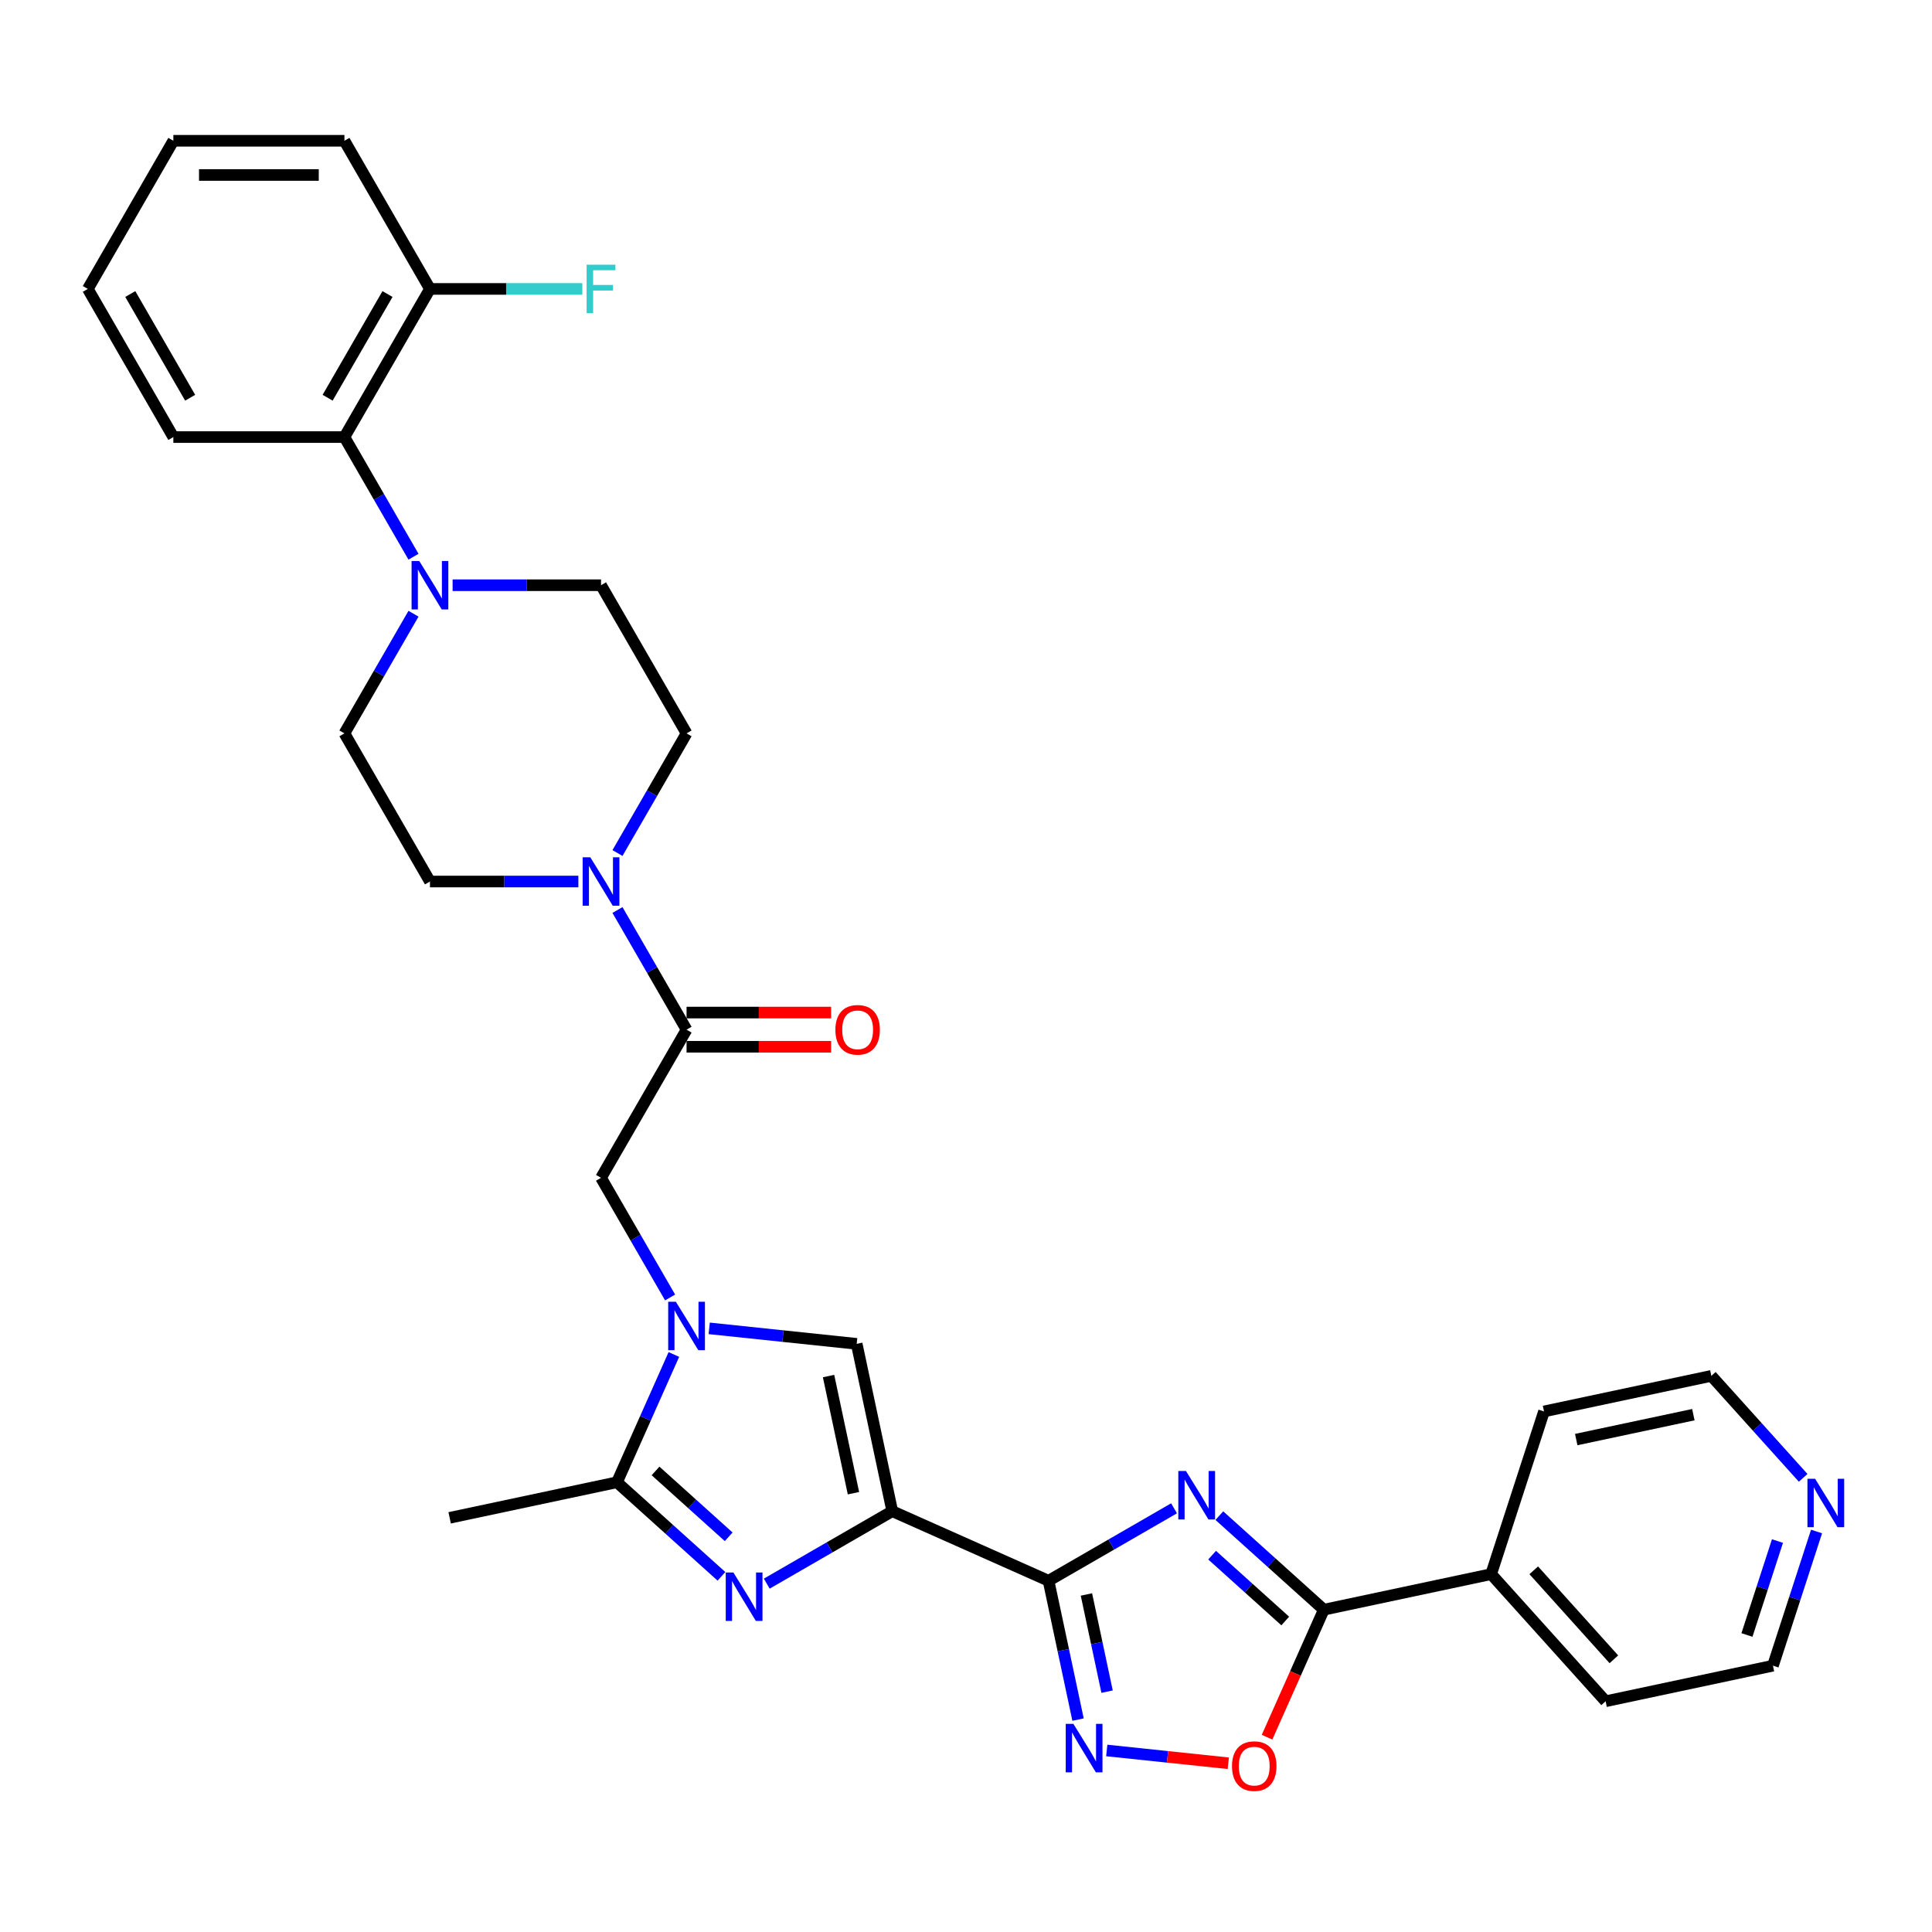 <?xml version='1.0' encoding='iso-8859-1'?>
<svg version='1.1' baseProfile='full'
              xmlns='http://www.w3.org/2000/svg'
                      xmlns:rdkit='http://www.rdkit.org/xml'
                      xmlns:xlink='http://www.w3.org/1999/xlink'
                  xml:space='preserve'
width='1000px' height='1000px' viewBox='0 0 1000 1000'>
<!-- END OF HEADER -->
<rect style='opacity:1.0;fill:#FFFFFF;stroke:none' width='1000' height='1000' x='0' y='0'> </rect>
<path class='bond-0' d='M 461.832,782.187 L 542.721,818.202' style='fill:none;fill-rule:evenodd;stroke:#000000;stroke-width:6px;stroke-linecap:butt;stroke-linejoin:miter;stroke-opacity:1' />
<path class='bond-2' d='M 461.832,782.187 L 429.352,800.939' style='fill:none;fill-rule:evenodd;stroke:#000000;stroke-width:6px;stroke-linecap:butt;stroke-linejoin:miter;stroke-opacity:1' />
<path class='bond-2' d='M 429.352,800.939 L 396.873,819.691' style='fill:none;fill-rule:evenodd;stroke:#0000FF;stroke-width:6px;stroke-linecap:butt;stroke-linejoin:miter;stroke-opacity:1' />
<path class='bond-7' d='M 461.832,782.187 L 443.422,695.577' style='fill:none;fill-rule:evenodd;stroke:#000000;stroke-width:6px;stroke-linecap:butt;stroke-linejoin:miter;stroke-opacity:1' />
<path class='bond-7' d='M 441.748,772.877 L 428.861,712.25' style='fill:none;fill-rule:evenodd;stroke:#000000;stroke-width:6px;stroke-linecap:butt;stroke-linejoin:miter;stroke-opacity:1' />
<path class='bond-1' d='M 542.721,818.202 L 575.201,799.45' style='fill:none;fill-rule:evenodd;stroke:#000000;stroke-width:6px;stroke-linecap:butt;stroke-linejoin:miter;stroke-opacity:1' />
<path class='bond-1' d='M 575.201,799.45 L 607.68,780.698' style='fill:none;fill-rule:evenodd;stroke:#0000FF;stroke-width:6px;stroke-linecap:butt;stroke-linejoin:miter;stroke-opacity:1' />
<path class='bond-4' d='M 542.721,818.202 L 550.358,854.131' style='fill:none;fill-rule:evenodd;stroke:#000000;stroke-width:6px;stroke-linecap:butt;stroke-linejoin:miter;stroke-opacity:1' />
<path class='bond-4' d='M 550.358,854.131 L 557.995,890.06' style='fill:none;fill-rule:evenodd;stroke:#0000FF;stroke-width:6px;stroke-linecap:butt;stroke-linejoin:miter;stroke-opacity:1' />
<path class='bond-4' d='M 562.335,825.298 L 567.68,850.449' style='fill:none;fill-rule:evenodd;stroke:#000000;stroke-width:6px;stroke-linecap:butt;stroke-linejoin:miter;stroke-opacity:1' />
<path class='bond-4' d='M 567.68,850.449 L 573.026,875.599' style='fill:none;fill-rule:evenodd;stroke:#0000FF;stroke-width:6px;stroke-linecap:butt;stroke-linejoin:miter;stroke-opacity:1' />
<path class='bond-5' d='M 631.127,784.485 L 658.166,808.831' style='fill:none;fill-rule:evenodd;stroke:#0000FF;stroke-width:6px;stroke-linecap:butt;stroke-linejoin:miter;stroke-opacity:1' />
<path class='bond-5' d='M 658.166,808.831 L 685.205,833.177' style='fill:none;fill-rule:evenodd;stroke:#000000;stroke-width:6px;stroke-linecap:butt;stroke-linejoin:miter;stroke-opacity:1' />
<path class='bond-5' d='M 627.389,804.949 L 646.317,821.991' style='fill:none;fill-rule:evenodd;stroke:#0000FF;stroke-width:6px;stroke-linecap:butt;stroke-linejoin:miter;stroke-opacity:1' />
<path class='bond-5' d='M 646.317,821.991 L 665.244,839.034' style='fill:none;fill-rule:evenodd;stroke:#000000;stroke-width:6px;stroke-linecap:butt;stroke-linejoin:miter;stroke-opacity:1' />
<path class='bond-6' d='M 373.426,815.904 L 346.387,791.558' style='fill:none;fill-rule:evenodd;stroke:#0000FF;stroke-width:6px;stroke-linecap:butt;stroke-linejoin:miter;stroke-opacity:1' />
<path class='bond-6' d='M 346.387,791.558 L 319.348,767.211' style='fill:none;fill-rule:evenodd;stroke:#000000;stroke-width:6px;stroke-linecap:butt;stroke-linejoin:miter;stroke-opacity:1' />
<path class='bond-6' d='M 377.164,795.44 L 358.236,778.397' style='fill:none;fill-rule:evenodd;stroke:#0000FF;stroke-width:6px;stroke-linecap:butt;stroke-linejoin:miter;stroke-opacity:1' />
<path class='bond-6' d='M 358.236,778.397 L 339.309,761.355' style='fill:none;fill-rule:evenodd;stroke:#000000;stroke-width:6px;stroke-linecap:butt;stroke-linejoin:miter;stroke-opacity:1' />
<path class='bond-3' d='M 367.085,687.554 L 405.254,691.565' style='fill:none;fill-rule:evenodd;stroke:#0000FF;stroke-width:6px;stroke-linecap:butt;stroke-linejoin:miter;stroke-opacity:1' />
<path class='bond-3' d='M 405.254,691.565 L 443.422,695.577' style='fill:none;fill-rule:evenodd;stroke:#000000;stroke-width:6px;stroke-linecap:butt;stroke-linejoin:miter;stroke-opacity:1' />
<path class='bond-12' d='M 346.845,671.57 L 328.967,640.605' style='fill:none;fill-rule:evenodd;stroke:#0000FF;stroke-width:6px;stroke-linecap:butt;stroke-linejoin:miter;stroke-opacity:1' />
<path class='bond-12' d='M 328.967,640.605 L 311.09,609.639' style='fill:none;fill-rule:evenodd;stroke:#000000;stroke-width:6px;stroke-linecap:butt;stroke-linejoin:miter;stroke-opacity:1' />
<path class='bond-32' d='M 348.794,701.073 L 334.071,734.142' style='fill:none;fill-rule:evenodd;stroke:#0000FF;stroke-width:6px;stroke-linecap:butt;stroke-linejoin:miter;stroke-opacity:1' />
<path class='bond-32' d='M 334.071,734.142 L 319.348,767.211' style='fill:none;fill-rule:evenodd;stroke:#000000;stroke-width:6px;stroke-linecap:butt;stroke-linejoin:miter;stroke-opacity:1' />
<path class='bond-8' d='M 572.854,906.044 L 604.308,909.35' style='fill:none;fill-rule:evenodd;stroke:#0000FF;stroke-width:6px;stroke-linecap:butt;stroke-linejoin:miter;stroke-opacity:1' />
<path class='bond-8' d='M 604.308,909.35 L 635.761,912.656' style='fill:none;fill-rule:evenodd;stroke:#FF0000;stroke-width:6px;stroke-linecap:butt;stroke-linejoin:miter;stroke-opacity:1' />
<path class='bond-18' d='M 685.205,833.177 L 771.816,814.768' style='fill:none;fill-rule:evenodd;stroke:#000000;stroke-width:6px;stroke-linecap:butt;stroke-linejoin:miter;stroke-opacity:1' />
<path class='bond-33' d='M 685.205,833.177 L 670.514,866.176' style='fill:none;fill-rule:evenodd;stroke:#000000;stroke-width:6px;stroke-linecap:butt;stroke-linejoin:miter;stroke-opacity:1' />
<path class='bond-33' d='M 670.514,866.176 L 655.822,899.174' style='fill:none;fill-rule:evenodd;stroke:#FF0000;stroke-width:6px;stroke-linecap:butt;stroke-linejoin:miter;stroke-opacity:1' />
<path class='bond-23' d='M 319.348,767.211 L 232.737,785.621' style='fill:none;fill-rule:evenodd;stroke:#000000;stroke-width:6px;stroke-linecap:butt;stroke-linejoin:miter;stroke-opacity:1' />
<path class='bond-9' d='M 355.362,532.957 L 311.09,609.639' style='fill:none;fill-rule:evenodd;stroke:#000000;stroke-width:6px;stroke-linecap:butt;stroke-linejoin:miter;stroke-opacity:1' />
<path class='bond-10' d='M 355.362,532.957 L 337.484,501.992' style='fill:none;fill-rule:evenodd;stroke:#000000;stroke-width:6px;stroke-linecap:butt;stroke-linejoin:miter;stroke-opacity:1' />
<path class='bond-10' d='M 337.484,501.992 L 319.606,471.026' style='fill:none;fill-rule:evenodd;stroke:#0000FF;stroke-width:6px;stroke-linecap:butt;stroke-linejoin:miter;stroke-opacity:1' />
<path class='bond-19' d='M 355.362,541.812 L 392.772,541.812' style='fill:none;fill-rule:evenodd;stroke:#000000;stroke-width:6px;stroke-linecap:butt;stroke-linejoin:miter;stroke-opacity:1' />
<path class='bond-19' d='M 392.772,541.812 L 430.183,541.812' style='fill:none;fill-rule:evenodd;stroke:#FF0000;stroke-width:6px;stroke-linecap:butt;stroke-linejoin:miter;stroke-opacity:1' />
<path class='bond-19' d='M 355.362,524.103 L 392.772,524.103' style='fill:none;fill-rule:evenodd;stroke:#000000;stroke-width:6px;stroke-linecap:butt;stroke-linejoin:miter;stroke-opacity:1' />
<path class='bond-19' d='M 392.772,524.103 L 430.183,524.103' style='fill:none;fill-rule:evenodd;stroke:#FF0000;stroke-width:6px;stroke-linecap:butt;stroke-linejoin:miter;stroke-opacity:1' />
<path class='bond-14' d='M 319.606,441.523 L 337.484,410.558' style='fill:none;fill-rule:evenodd;stroke:#0000FF;stroke-width:6px;stroke-linecap:butt;stroke-linejoin:miter;stroke-opacity:1' />
<path class='bond-14' d='M 337.484,410.558 L 355.362,379.593' style='fill:none;fill-rule:evenodd;stroke:#000000;stroke-width:6px;stroke-linecap:butt;stroke-linejoin:miter;stroke-opacity:1' />
<path class='bond-15' d='M 299.366,456.275 L 260.955,456.275' style='fill:none;fill-rule:evenodd;stroke:#0000FF;stroke-width:6px;stroke-linecap:butt;stroke-linejoin:miter;stroke-opacity:1' />
<path class='bond-15' d='M 260.955,456.275 L 222.545,456.275' style='fill:none;fill-rule:evenodd;stroke:#000000;stroke-width:6px;stroke-linecap:butt;stroke-linejoin:miter;stroke-opacity:1' />
<path class='bond-11' d='M 214.028,317.662 L 196.15,348.627' style='fill:none;fill-rule:evenodd;stroke:#0000FF;stroke-width:6px;stroke-linecap:butt;stroke-linejoin:miter;stroke-opacity:1' />
<path class='bond-11' d='M 196.15,348.627 L 178.272,379.593' style='fill:none;fill-rule:evenodd;stroke:#000000;stroke-width:6px;stroke-linecap:butt;stroke-linejoin:miter;stroke-opacity:1' />
<path class='bond-13' d='M 214.028,288.159 L 196.15,257.193' style='fill:none;fill-rule:evenodd;stroke:#0000FF;stroke-width:6px;stroke-linecap:butt;stroke-linejoin:miter;stroke-opacity:1' />
<path class='bond-13' d='M 196.15,257.193 L 178.272,226.228' style='fill:none;fill-rule:evenodd;stroke:#000000;stroke-width:6px;stroke-linecap:butt;stroke-linejoin:miter;stroke-opacity:1' />
<path class='bond-35' d='M 234.268,302.91 L 272.679,302.91' style='fill:none;fill-rule:evenodd;stroke:#0000FF;stroke-width:6px;stroke-linecap:butt;stroke-linejoin:miter;stroke-opacity:1' />
<path class='bond-35' d='M 272.679,302.91 L 311.09,302.91' style='fill:none;fill-rule:evenodd;stroke:#000000;stroke-width:6px;stroke-linecap:butt;stroke-linejoin:miter;stroke-opacity:1' />
<path class='bond-20' d='M 178.272,226.228 L 222.545,149.546' style='fill:none;fill-rule:evenodd;stroke:#000000;stroke-width:6px;stroke-linecap:butt;stroke-linejoin:miter;stroke-opacity:1' />
<path class='bond-20' d='M 169.576,205.871 L 200.567,152.194' style='fill:none;fill-rule:evenodd;stroke:#000000;stroke-width:6px;stroke-linecap:butt;stroke-linejoin:miter;stroke-opacity:1' />
<path class='bond-24' d='M 178.272,226.228 L 89.727,226.228' style='fill:none;fill-rule:evenodd;stroke:#000000;stroke-width:6px;stroke-linecap:butt;stroke-linejoin:miter;stroke-opacity:1' />
<path class='bond-16' d='M 355.362,379.593 L 311.09,302.91' style='fill:none;fill-rule:evenodd;stroke:#000000;stroke-width:6px;stroke-linecap:butt;stroke-linejoin:miter;stroke-opacity:1' />
<path class='bond-17' d='M 222.545,456.275 L 178.272,379.593' style='fill:none;fill-rule:evenodd;stroke:#000000;stroke-width:6px;stroke-linecap:butt;stroke-linejoin:miter;stroke-opacity:1' />
<path class='bond-27' d='M 771.816,814.768 L 799.177,730.556' style='fill:none;fill-rule:evenodd;stroke:#000000;stroke-width:6px;stroke-linecap:butt;stroke-linejoin:miter;stroke-opacity:1' />
<path class='bond-28' d='M 771.816,814.768 L 831.064,880.569' style='fill:none;fill-rule:evenodd;stroke:#000000;stroke-width:6px;stroke-linecap:butt;stroke-linejoin:miter;stroke-opacity:1' />
<path class='bond-28' d='M 793.863,812.788 L 835.337,858.85' style='fill:none;fill-rule:evenodd;stroke:#000000;stroke-width:6px;stroke-linecap:butt;stroke-linejoin:miter;stroke-opacity:1' />
<path class='bond-22' d='M 222.545,149.546 L 261.983,149.546' style='fill:none;fill-rule:evenodd;stroke:#000000;stroke-width:6px;stroke-linecap:butt;stroke-linejoin:miter;stroke-opacity:1' />
<path class='bond-22' d='M 261.983,149.546 L 301.42,149.546' style='fill:none;fill-rule:evenodd;stroke:#33CCCC;stroke-width:6px;stroke-linecap:butt;stroke-linejoin:miter;stroke-opacity:1' />
<path class='bond-29' d='M 222.545,149.546 L 178.272,72.864' style='fill:none;fill-rule:evenodd;stroke:#000000;stroke-width:6px;stroke-linecap:butt;stroke-linejoin:miter;stroke-opacity:1' />
<path class='bond-21' d='M 940.243,792.7 L 928.958,827.43' style='fill:none;fill-rule:evenodd;stroke:#0000FF;stroke-width:6px;stroke-linecap:butt;stroke-linejoin:miter;stroke-opacity:1' />
<path class='bond-21' d='M 928.958,827.43 L 917.674,862.16' style='fill:none;fill-rule:evenodd;stroke:#000000;stroke-width:6px;stroke-linecap:butt;stroke-linejoin:miter;stroke-opacity:1' />
<path class='bond-21' d='M 920.015,797.647 L 912.116,821.958' style='fill:none;fill-rule:evenodd;stroke:#0000FF;stroke-width:6px;stroke-linecap:butt;stroke-linejoin:miter;stroke-opacity:1' />
<path class='bond-21' d='M 912.116,821.958 L 904.217,846.269' style='fill:none;fill-rule:evenodd;stroke:#000000;stroke-width:6px;stroke-linecap:butt;stroke-linejoin:miter;stroke-opacity:1' />
<path class='bond-34' d='M 933.312,764.928 L 909.55,738.538' style='fill:none;fill-rule:evenodd;stroke:#0000FF;stroke-width:6px;stroke-linecap:butt;stroke-linejoin:miter;stroke-opacity:1' />
<path class='bond-34' d='M 909.55,738.538 L 885.788,712.147' style='fill:none;fill-rule:evenodd;stroke:#000000;stroke-width:6px;stroke-linecap:butt;stroke-linejoin:miter;stroke-opacity:1' />
<path class='bond-30' d='M 89.727,226.228 L 45.455,149.546' style='fill:none;fill-rule:evenodd;stroke:#000000;stroke-width:6px;stroke-linecap:butt;stroke-linejoin:miter;stroke-opacity:1' />
<path class='bond-30' d='M 98.423,205.871 L 67.432,152.194' style='fill:none;fill-rule:evenodd;stroke:#000000;stroke-width:6px;stroke-linecap:butt;stroke-linejoin:miter;stroke-opacity:1' />
<path class='bond-25' d='M 885.788,712.147 L 799.177,730.556' style='fill:none;fill-rule:evenodd;stroke:#000000;stroke-width:6px;stroke-linecap:butt;stroke-linejoin:miter;stroke-opacity:1' />
<path class='bond-25' d='M 876.478,732.23 L 815.851,745.117' style='fill:none;fill-rule:evenodd;stroke:#000000;stroke-width:6px;stroke-linecap:butt;stroke-linejoin:miter;stroke-opacity:1' />
<path class='bond-26' d='M 917.674,862.16 L 831.064,880.569' style='fill:none;fill-rule:evenodd;stroke:#000000;stroke-width:6px;stroke-linecap:butt;stroke-linejoin:miter;stroke-opacity:1' />
<path class='bond-36' d='M 178.272,72.864 L 89.727,72.864' style='fill:none;fill-rule:evenodd;stroke:#000000;stroke-width:6px;stroke-linecap:butt;stroke-linejoin:miter;stroke-opacity:1' />
<path class='bond-36' d='M 164.99,90.573 L 103.009,90.573' style='fill:none;fill-rule:evenodd;stroke:#000000;stroke-width:6px;stroke-linecap:butt;stroke-linejoin:miter;stroke-opacity:1' />
<path class='bond-31' d='M 45.455,149.546 L 89.727,72.864' style='fill:none;fill-rule:evenodd;stroke:#000000;stroke-width:6px;stroke-linecap:butt;stroke-linejoin:miter;stroke-opacity:1' />
<path  class='atom-2' d='M 613.861 761.391
L 622.078 774.673
Q 622.892 775.983, 624.203 778.356
Q 625.513 780.729, 625.584 780.871
L 625.584 761.391
L 628.913 761.391
L 628.913 786.467
L 625.478 786.467
L 616.659 771.946
Q 615.632 770.246, 614.534 768.298
Q 613.471 766.35, 613.152 765.747
L 613.152 786.467
L 609.894 786.467
L 609.894 761.391
L 613.861 761.391
' fill='#0000FF'/>
<path  class='atom-3' d='M 379.606 813.922
L 387.823 827.203
Q 388.638 828.514, 389.948 830.887
Q 391.259 833.26, 391.33 833.401
L 391.33 813.922
L 394.659 813.922
L 394.659 838.998
L 391.224 838.998
L 382.404 824.476
Q 381.377 822.776, 380.279 820.828
Q 379.217 818.88, 378.898 818.278
L 378.898 838.998
L 375.64 838.998
L 375.64 813.922
L 379.606 813.922
' fill='#0000FF'/>
<path  class='atom-4' d='M 349.819 673.784
L 358.036 687.065
Q 358.851 688.376, 360.161 690.749
Q 361.472 693.122, 361.543 693.263
L 361.543 673.784
L 364.872 673.784
L 364.872 698.859
L 361.436 698.859
L 352.617 684.338
Q 351.59 682.638, 350.492 680.69
Q 349.43 678.742, 349.111 678.14
L 349.111 698.859
L 345.852 698.859
L 345.852 673.784
L 349.819 673.784
' fill='#0000FF'/>
<path  class='atom-5' d='M 555.588 892.274
L 563.805 905.555
Q 564.62 906.866, 565.93 909.239
Q 567.241 911.612, 567.311 911.754
L 567.311 892.274
L 570.641 892.274
L 570.641 917.35
L 567.205 917.35
L 558.386 902.828
Q 557.359 901.128, 556.261 899.18
Q 555.198 897.232, 554.88 896.63
L 554.88 917.35
L 551.621 917.35
L 551.621 892.274
L 555.588 892.274
' fill='#0000FF'/>
<path  class='atom-9' d='M 637.68 914.138
Q 637.68 908.117, 640.655 904.752
Q 643.63 901.387, 649.191 901.387
Q 654.752 901.387, 657.727 904.752
Q 660.702 908.117, 660.702 914.138
Q 660.702 920.23, 657.691 923.701
Q 654.681 927.136, 649.191 927.136
Q 643.666 927.136, 640.655 923.701
Q 637.68 920.265, 637.68 914.138
M 649.191 924.303
Q 653.016 924.303, 655.07 921.753
Q 657.16 919.167, 657.16 914.138
Q 657.16 909.215, 655.07 906.736
Q 653.016 904.221, 649.191 904.221
Q 645.366 904.221, 643.276 906.7
Q 641.222 909.179, 641.222 914.138
Q 641.222 919.203, 643.276 921.753
Q 645.366 924.303, 649.191 924.303
' fill='#FF0000'/>
<path  class='atom-11' d='M 305.547 443.737
L 313.764 457.019
Q 314.578 458.329, 315.889 460.702
Q 317.199 463.075, 317.27 463.217
L 317.27 443.737
L 320.599 443.737
L 320.599 468.813
L 317.164 468.813
L 308.345 454.291
Q 307.318 452.591, 306.22 450.643
Q 305.157 448.695, 304.838 448.093
L 304.838 468.813
L 301.58 468.813
L 301.58 443.737
L 305.547 443.737
' fill='#0000FF'/>
<path  class='atom-12' d='M 217.002 290.372
L 225.219 303.654
Q 226.033 304.965, 227.344 307.338
Q 228.654 309.711, 228.725 309.852
L 228.725 290.372
L 232.054 290.372
L 232.054 315.448
L 228.619 315.448
L 219.8 300.927
Q 218.773 299.227, 217.675 297.279
Q 216.612 295.331, 216.293 294.729
L 216.293 315.448
L 213.035 315.448
L 213.035 290.372
L 217.002 290.372
' fill='#0000FF'/>
<path  class='atom-20' d='M 432.396 533.028
Q 432.396 527.007, 435.371 523.642
Q 438.346 520.277, 443.907 520.277
Q 449.468 520.277, 452.443 523.642
Q 455.418 527.007, 455.418 533.028
Q 455.418 539.12, 452.407 542.591
Q 449.397 546.026, 443.907 546.026
Q 438.382 546.026, 435.371 542.591
Q 432.396 539.155, 432.396 533.028
M 443.907 543.193
Q 447.732 543.193, 449.786 540.643
Q 451.876 538.057, 451.876 533.028
Q 451.876 528.105, 449.786 525.625
Q 447.732 523.111, 443.907 523.111
Q 440.082 523.111, 437.992 525.59
Q 435.938 528.069, 435.938 533.028
Q 435.938 538.093, 437.992 540.643
Q 440.082 543.193, 443.907 543.193
' fill='#FF0000'/>
<path  class='atom-22' d='M 939.493 765.411
L 947.71 778.692
Q 948.524 780.003, 949.835 782.376
Q 951.145 784.749, 951.216 784.891
L 951.216 765.411
L 954.545 765.411
L 954.545 790.487
L 951.11 790.487
L 942.291 775.965
Q 941.264 774.265, 940.166 772.317
Q 939.103 770.369, 938.784 769.767
L 938.784 790.487
L 935.526 790.487
L 935.526 765.411
L 939.493 765.411
' fill='#0000FF'/>
<path  class='atom-23' d='M 303.634 137.008
L 318.545 137.008
L 318.545 139.877
L 306.999 139.877
L 306.999 147.492
L 317.27 147.492
L 317.27 150.396
L 306.999 150.396
L 306.999 162.084
L 303.634 162.084
L 303.634 137.008
' fill='#33CCCC'/>
</svg>
